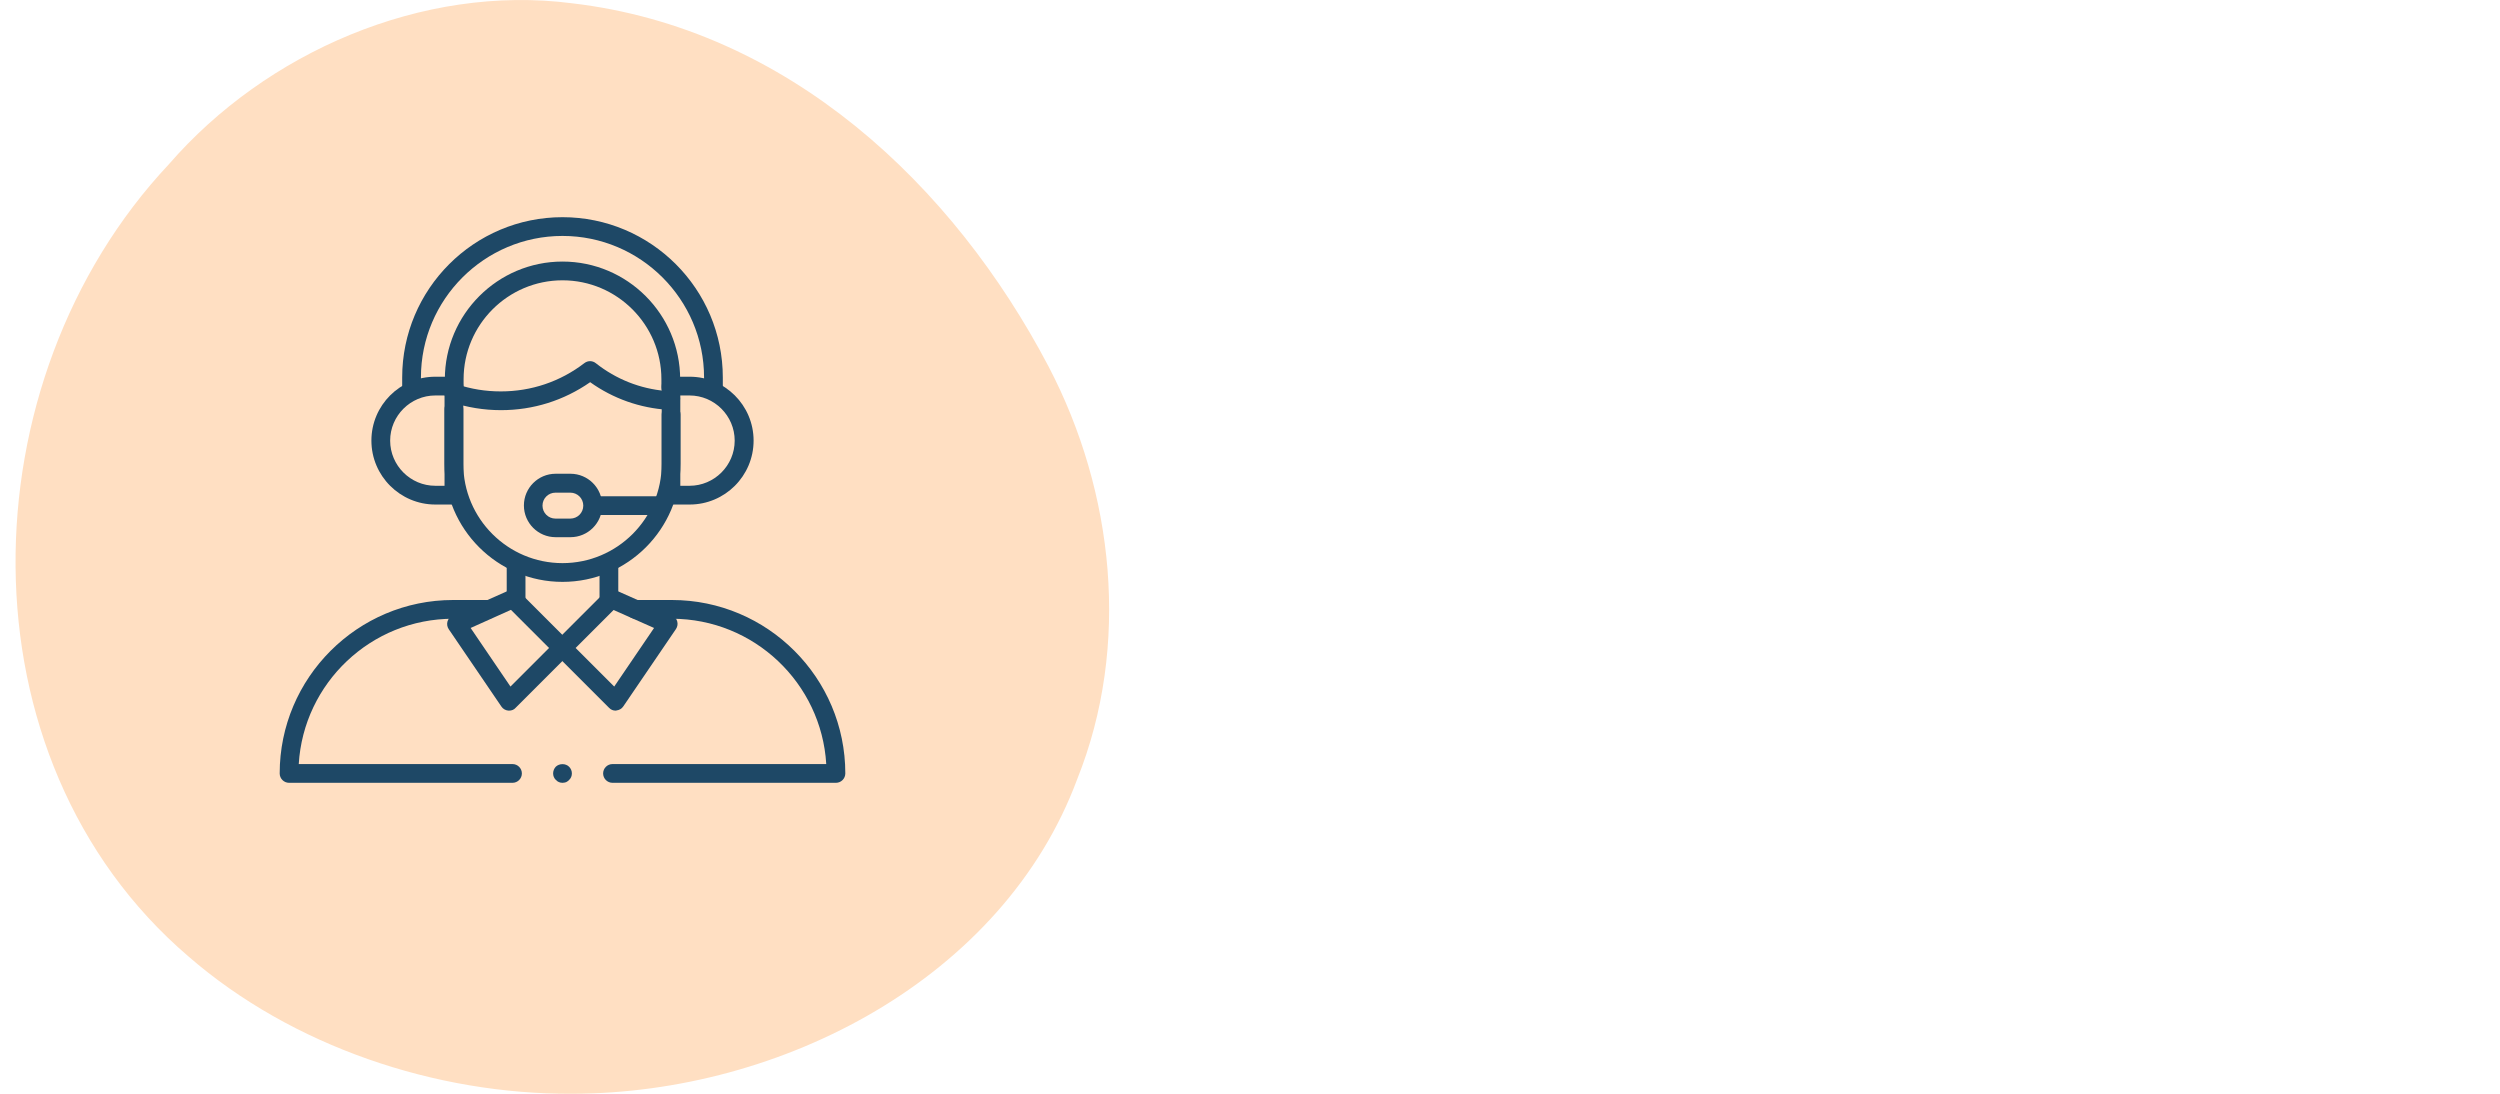 <?xml version="1.0" encoding="utf-8"?>
<!-- Generator: Adobe Illustrator 27.7.0, SVG Export Plug-In . SVG Version: 6.00 Build 0)  -->
<svg version="1.1" xmlns="http://www.w3.org/2000/svg" xmlns:xlink="http://www.w3.org/1999/xlink" x="0px" y="0px" width="160px"
	 height="70px" viewBox="0 0 160 70" style="enable-background:new 0 0 160 70;" xml:space="preserve">
<style type="text/css">
	.st0{fill:none;}
	.st1{fill:#FFDFC2;}
	.st2{fill:#1E4866;}
	.st3{fill:#D7ECD9;}
	.st4{fill:#DFF1FC;}
	.st5{fill:#FFFFFF;}
</style>
<g id="Achtergrond">
	<rect x="0" class="st0" width="160" height="70"/>
</g>
<g id="Opmaak">
	<path class="st1" d="M12.07,61.22c-14.85-12.7-14.26-36.87-1.26-50.71c6.2-7.15,16.21-11.54,25.8-10.3
		c13.84,1.62,24.4,11.63,30.5,23.25c4.19,8.02,5.26,17.85,1.83,26.41C64.21,62.6,50.04,69.98,36.62,70
		C27.88,70.05,18.68,66.96,12.07,61.22z"/>
	<g>
		<path class="st2" d="M32.06,26.25c-1.1,0-2.17-0.18-3.21-0.52c-0.31-0.11-0.48-0.45-0.38-0.76c0.11-0.31,0.44-0.48,0.76-0.38
			c0.91,0.31,1.85,0.46,2.82,0.46c1.96,0,3.81-0.63,5.35-1.81c0.22-0.17,0.52-0.17,0.74,0.01c1.29,1.02,2.83,1.63,4.46,1.77
			c0.09-0.06,0.21-0.1,0.33-0.1c0.33,0,0.6,0.27,0.6,0.6c0,0.17-0.1,0.41-0.22,0.52c-0.14,0.13-0.33,0.2-0.53,0.19
			c-1.82-0.11-3.54-0.72-5.01-1.77C36.09,25.63,34.13,26.25,32.06,26.25z"/>
		<path class="st2" d="M29.05,32.29h-1.19c-2.25,0-4.09-1.83-4.09-4.09s1.83-4.09,4.09-4.09h1.19c0.33,0,0.6,0.27,0.6,0.6v6.98
			C29.65,32.02,29.38,32.29,29.05,32.29z M27.86,25.31c-1.59,0-2.89,1.3-2.89,2.89s1.3,2.89,2.89,2.89h0.59v-5.78H27.86z"/>
		<path class="st2" d="M44.14,32.29h-1.19c-0.33,0-0.6-0.27-0.6-0.6v-6.98c0-0.33,0.27-0.6,0.6-0.6h1.19c2.25,0,4.09,1.83,4.09,4.09
			S46.39,32.29,44.14,32.29z M43.54,31.09h0.59c1.59,0,2.89-1.3,2.89-2.89s-1.3-2.89-2.89-2.89h-0.59V31.09z"/>
		<path class="st2" d="M45.66,25.31c-0.33,0-0.6-0.27-0.6-0.6v-0.55c0-5-4.07-9.06-9.06-9.06s-9.06,4.06-9.06,9.06v0.55
			c0,0.33-0.27,0.6-0.6,0.6s-0.6-0.27-0.6-0.6v-0.55c0-5.66,4.6-10.26,10.26-10.26s10.26,4.6,10.26,10.26v0.55
			C46.26,25.04,45.99,25.31,45.66,25.31z"/>
		<path class="st2" d="M42.93,25.4c-0.33,0-0.6-0.27-0.6-0.6v-0.53c0-3.49-2.84-6.33-6.33-6.33s-6.33,2.84-6.33,6.33v0.53
			c0,0.33-0.27,0.6-0.6,0.6s-0.6-0.27-0.6-0.6v-0.53c0-4.15,3.38-7.53,7.53-7.53s7.53,3.38,7.53,7.53v0.53
			C43.53,25.13,43.26,25.4,42.93,25.4z"/>
		<path class="st2" d="M42.17,32.96h-4.03c-0.33,0-0.6-0.27-0.6-0.6s0.27-0.6,0.6-0.6h4.03c0.33,0,0.6,0.27,0.6,0.6
			S42.5,32.96,42.17,32.96z"/>
		<path class="st2" d="M36.51,34.38h-0.95c-1.12,0-2.03-0.91-2.03-2.03c0-1.12,0.91-2.03,2.03-2.03h0.95c1.12,0,2.03,0.91,2.03,2.03
			C38.54,33.47,37.63,34.38,36.51,34.38z M35.55,31.53c-0.46,0-0.83,0.37-0.83,0.83c0,0.46,0.37,0.83,0.83,0.83h0.95
			c0.46,0,0.83-0.37,0.83-0.83c0-0.46-0.37-0.83-0.83-0.83H35.55z"/>
		<path class="st2" d="M36,37.24c-4.16,0-7.55-3.39-7.55-7.55v-3.51c0-0.33,0.27-0.6,0.6-0.6s0.6,0.27,0.6,0.6v3.51
			c0,3.5,2.85,6.35,6.35,6.35s6.35-2.85,6.35-6.35v-3.17c0-0.33,0.27-0.6,0.6-0.6s0.6,0.27,0.6,0.6v3.17
			C43.55,33.86,40.16,37.24,36,37.24z"/>
		<path class="st2" d="M33.03,39.1c-0.33,0-0.6-0.27-0.6-0.6v-2.41c0-0.33,0.27-0.6,0.6-0.6s0.6,0.27,0.6,0.6v2.41
			C33.63,38.83,33.36,39.1,33.03,39.1z"/>
		<path class="st2" d="M32.8,50.1H18.5c-0.33,0-0.6-0.27-0.6-0.6c0-6.12,4.98-11.1,11.1-11.1h2.22c0.33,0,0.6,0.27,0.6,0.6
			s-0.27,0.6-0.6,0.6H29c-5.26,0-9.57,4.12-9.88,9.3H32.8c0.33,0,0.6,0.27,0.6,0.6S33.13,50.1,32.8,50.1z"/>
		<path class="st2" d="M53.5,50.1H39.2c-0.33,0-0.6-0.27-0.6-0.6s0.27-0.6,0.6-0.6h13.68c-0.31-5.18-4.62-9.3-9.88-9.3h-2.33
			c-0.33,0-0.6-0.27-0.6-0.6s0.27-0.6,0.6-0.6H43c6.12,0,11.1,4.98,11.1,11.1C54.1,49.83,53.83,50.1,53.5,50.1z"/>
		<path class="st2" d="M38.97,39.1c-0.33,0-0.6-0.27-0.6-0.6v-2.41c0-0.33,0.27-0.6,0.6-0.6s0.6,0.27,0.6,0.6v2.41
			C39.57,38.83,39.3,39.1,38.97,39.1z"/>
		<path class="st2" d="M39.4,45.48c-0.16,0-0.31-0.06-0.42-0.18l-3.41-3.41c-0.23-0.23-0.23-0.61,0-0.85l3.15-3.15
			c0.18-0.17,0.44-0.23,0.67-0.12l3.62,1.61c0.16,0.07,0.28,0.21,0.33,0.38c0.05,0.17,0.02,0.35-0.08,0.5l-3.37,4.95
			c-0.1,0.15-0.26,0.24-0.44,0.26C39.44,45.48,39.42,45.48,39.4,45.48z M36.84,41.47l2.47,2.47l2.55-3.75l-2.59-1.15L36.84,41.47z"
			/>
		<path class="st2" d="M32.59,45.48c-0.02,0-0.04,0-0.06,0c-0.18-0.02-0.34-0.11-0.44-0.26l-3.37-4.95c-0.1-0.15-0.13-0.33-0.08-0.5
			c0.05-0.17,0.17-0.31,0.33-0.38l3.62-1.61c0.23-0.1,0.49-0.05,0.67,0.12l3.15,3.15c0.11,0.11,0.18,0.27,0.18,0.42
			s-0.06,0.31-0.18,0.42l-3.41,3.41C32.9,45.42,32.74,45.48,32.59,45.48z M30.12,40.19l2.55,3.75l2.47-2.47l-2.44-2.44L30.12,40.19z
			"/>
		<path class="st2" d="M36,50.1c-0.16,0-0.31-0.06-0.42-0.18c-0.12-0.11-0.18-0.26-0.18-0.42c0-0.16,0.06-0.31,0.17-0.43
			c0.23-0.22,0.63-0.22,0.85,0c0.12,0.12,0.18,0.27,0.18,0.43c0,0.16-0.06,0.31-0.18,0.42c-0.05,0.06-0.12,0.1-0.19,0.14
			C36.16,50.08,36.08,50.1,36,50.1z"/>
	</g>
</g>
</svg>
